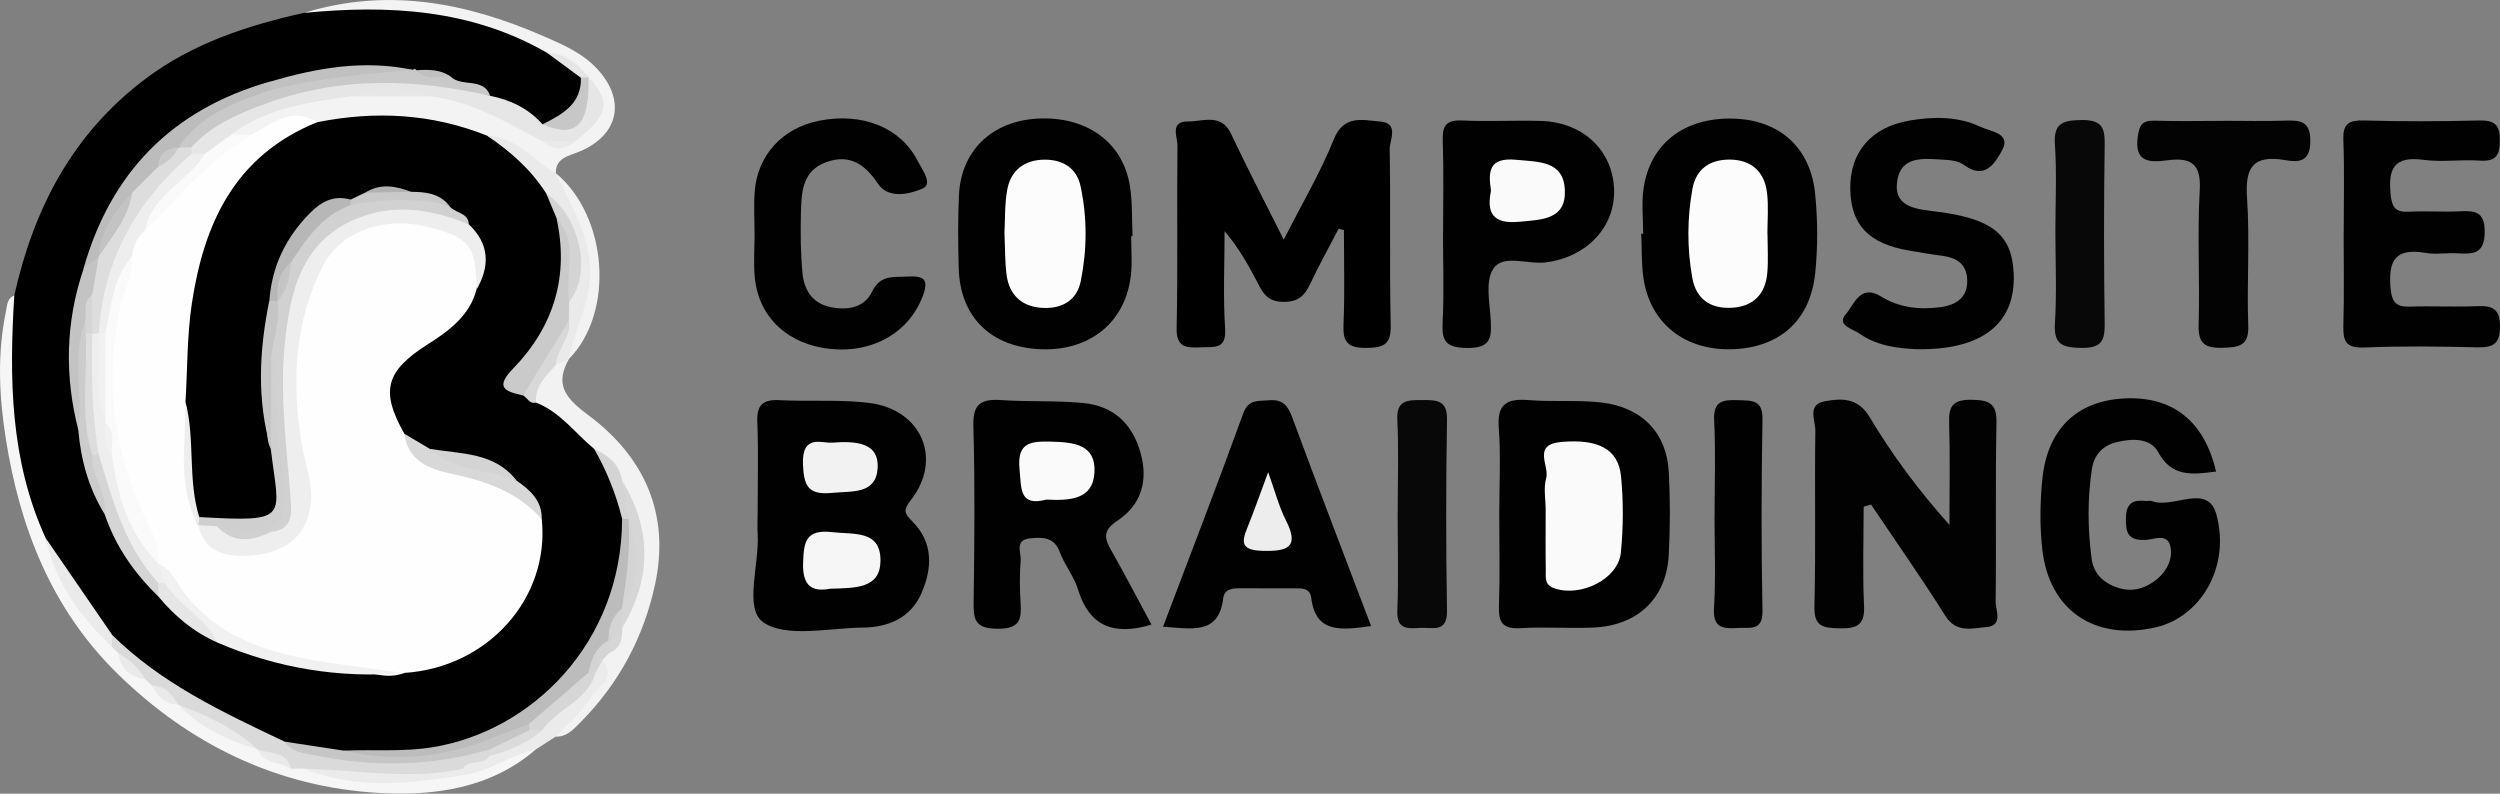<svg width="126" height="40" viewBox="0 0 126 40" fill="none" xmlns="http://www.w3.org/2000/svg">
<rect x="0" y="0" width="126" height="40" fill="#808080" stroke="none"/>
<g clip-path="url(#clip0_2926_38737)">
<path d="M0.721 14.884C1.696 10.544 3.626 6.754 7.346 3.962C9.713 2.185 12.458 1.286 15.323 0.646C19.587 -0.184 23.668 0.255 27.521 2.285C28.239 2.766 29.017 3.183 29.528 3.91C29.708 5.406 28.783 6.056 27.474 6.405C26.436 6.169 25.648 5.41 24.636 5.119C23.961 4.741 23.207 4.531 22.515 4.182C22.015 3.913 21.447 3.978 20.909 3.891C20.742 3.871 20.582 3.839 20.419 3.8C18.168 3.432 16.021 3.997 13.861 4.45C8.859 5.836 5.864 9.081 4.538 13.873C3.83 16.364 4.06 18.892 4.247 21.412C4.548 22.84 4.835 24.275 5.513 25.6C6.151 27.151 7.049 28.551 8.188 29.805C9.042 30.79 10.064 31.562 11.27 32.112C14.158 33.294 17.203 33.582 20.292 33.618C24.559 32.865 26.886 30.318 26.893 26.376C26.87 25.494 26.209 24.983 25.664 24.405C24.569 23.306 23.07 23.206 21.657 22.899C21.096 22.727 20.626 22.407 20.162 22.075C18.802 20.204 19.029 18.633 20.933 17.24C21.991 16.465 23.18 15.838 23.657 14.532C24.061 13.534 24.075 12.564 23.42 11.65C23.17 11.21 22.763 10.916 22.382 10.596C21.894 10.131 21.237 10.079 20.619 9.934C19.908 9.753 19.203 9.63 18.529 10.056C18.258 10.218 17.968 10.325 17.654 10.377C15.353 10.713 14.759 12.512 14.121 14.254C13.977 14.642 14.011 15.088 13.891 15.495C13.771 17.838 13.597 20.181 13.998 22.517C14.031 22.621 14.064 22.724 14.084 22.828C14.295 23.917 14.866 25.183 13.807 25.985C12.679 26.841 11.236 26.851 9.884 26.208C9.136 25.012 9.189 23.681 9.189 22.359C9.189 21.726 9.216 21.086 9.012 20.472C8.715 15.831 9.186 11.417 12.695 7.785C13.64 6.806 14.732 6.182 16.008 5.768C18.899 5.106 21.734 5.145 24.476 6.382C25.871 7.197 27.083 8.198 27.871 9.614C28.082 10.044 28.215 10.496 28.349 10.952C29.21 13.505 28.399 15.728 26.956 17.858C26.613 18.362 25.748 18.801 26.479 19.606C26.723 19.777 26.99 19.913 27.257 20.042C28.519 20.624 29.424 21.596 30.302 22.605C31.084 23.713 31.514 24.954 31.755 26.266C31.835 32.871 26.476 38.171 19.694 38.19C18.919 38.19 18.145 38.2 17.37 38.194C16.392 38.2 15.47 37.877 14.515 37.757C11.173 36.39 7.917 34.885 5.446 32.183C3.91 30.658 2.939 28.767 1.83 26.961C0.441 23.028 -0.19 19.024 0.721 14.884Z" fill="black"/>
<path d="M67.466 11.53C66.982 12.458 66.474 13.375 66.027 14.322C65.746 14.91 65.426 15.227 64.668 15.214C63.97 15.204 63.703 14.871 63.446 14.371C62.965 13.44 62.461 12.519 61.719 11.65C61.719 13.288 61.639 14.933 61.746 16.565C61.816 17.647 61.172 17.47 60.504 17.505C59.756 17.541 59.279 17.496 59.302 16.523C59.369 13.463 59.309 10.402 59.345 7.342C59.352 6.909 58.935 6.114 59.88 6.121C60.628 6.127 61.553 5.691 62.05 6.751C62.845 8.444 63.713 10.108 64.701 12.079C65.636 10.234 66.561 8.68 67.222 7.025C67.727 5.762 68.692 6.056 69.55 6.124C70.538 6.201 70.034 7.051 70.04 7.523C70.091 10.477 70.027 13.43 70.091 16.384C70.111 17.321 69.8 17.521 68.882 17.534C67.907 17.547 67.673 17.231 67.713 16.348C67.78 14.765 67.733 13.178 67.733 11.595C67.646 11.575 67.56 11.556 67.473 11.533L67.466 11.53Z" fill="black"/>
<path d="M93.928 25.542C93.928 27.2 93.871 28.861 93.948 30.519C93.992 31.465 93.638 31.689 92.719 31.669C91.875 31.65 91.421 31.579 91.447 30.564C91.521 27.61 91.451 24.657 91.494 21.703C91.501 21.196 91.063 20.388 91.968 20.223C92.813 20.071 93.634 20.029 94.229 21.021C95.354 22.902 96.663 24.679 98.252 26.453C98.252 24.728 98.289 23.005 98.236 21.283C98.209 20.462 98.446 20.142 99.347 20.149C100.226 20.158 100.643 20.304 100.623 21.293C100.56 24.298 100.62 27.306 100.58 30.315C100.573 30.761 100.984 31.533 100.105 31.605C99.401 31.663 98.6 31.921 98.045 31.039C96.85 29.136 95.554 27.294 94.299 25.429L93.921 25.539L93.928 25.542Z" fill="#020202"/>
<path d="M38.186 25.775C38.186 24.269 38.229 22.763 38.169 21.26C38.136 20.404 38.446 20.123 39.314 20.168C40.81 20.249 42.326 20.123 43.805 20.307C46.45 20.637 47.522 23.135 45.912 25.196C45.492 25.736 45.589 25.881 45.996 26.295C47.048 27.358 46.987 28.644 46.443 29.895C45.912 31.116 44.804 31.617 43.495 31.63C41.779 31.646 39.638 32.16 38.476 31.369C37.481 30.69 38.279 28.451 38.186 26.906C38.162 26.531 38.186 26.153 38.186 25.778V25.775Z" fill="#010101"/>
<path d="M58.04 31.478C56.113 32.06 54.894 31.553 54.33 29.704C54.13 29.048 53.652 28.473 53.412 27.82C53.135 27.074 52.57 27.071 51.943 27.129C51.108 27.206 51.475 27.843 51.442 28.247C51.385 28.938 51.392 29.643 51.435 30.338C51.485 31.168 51.458 31.701 50.266 31.689C49.108 31.679 49.061 31.194 49.071 30.334C49.111 27.384 49.144 24.434 49.058 21.486C49.024 20.378 49.415 20.09 50.467 20.165C51.846 20.259 53.238 20.178 54.611 20.314C56.15 20.465 57.085 21.386 57.485 22.828C57.876 24.22 57.526 25.445 56.32 26.24C55.515 26.77 55.692 27.184 56.043 27.801C56.724 29.009 57.365 30.241 58.033 31.478H58.04Z" fill="#010101"/>
<path d="M75.563 25.891C75.563 24.443 75.647 22.992 75.537 21.554C75.45 20.372 75.927 20.074 77.049 20.165C78.261 20.265 79.493 20.149 80.695 20.284C82.752 20.517 84.004 21.816 84.108 23.794C84.181 25.183 84.178 26.583 84.105 27.969C83.988 30.157 82.539 31.537 80.291 31.63C79.076 31.682 77.851 31.585 76.635 31.659C75.717 31.714 75.52 31.352 75.547 30.551C75.6 29 75.563 27.445 75.563 25.891Z" fill="#010101"/>
<path d="M111.692 23.765C110.46 23.93 109.445 24.039 108.774 22.789C108.38 22.062 107.448 22.094 106.663 22.288C105.949 22.462 105.531 22.957 105.428 23.655C105.207 25.151 105.218 26.647 105.415 28.15C105.521 28.951 106.049 29.401 106.764 29.63C107.505 29.869 108.203 29.63 108.767 29.142C109.244 28.728 109.512 28.134 109.388 27.546C109.238 26.848 108.55 27.193 108.136 27.213C107.274 27.248 107.137 26.87 107.144 26.153C107.148 25.442 107.415 25.167 108.126 25.248C108.236 25.261 108.363 25.216 108.456 25.255C109.525 25.671 111.275 24.304 111.712 25.949C112.42 28.619 110.884 31.107 108.65 31.617C105.551 32.325 103.268 30.738 102.93 27.678C102.8 26.499 102.817 25.326 102.934 24.146C103.181 21.671 104.627 20.226 107.011 20.084C109.468 19.939 111.091 21.192 111.692 23.771V23.765Z" fill="#010101"/>
<path d="M82.816 11.779C82.816 11.029 82.729 10.267 82.832 9.53C83.146 7.242 84.889 5.907 87.37 5.978C89.724 6.046 91.257 7.471 91.484 9.775C91.614 11.113 91.624 12.448 91.484 13.786C91.237 16.106 89.751 17.499 87.367 17.599C84.956 17.702 83.17 16.319 82.832 14.028C82.722 13.288 82.752 12.529 82.719 11.779H82.819H82.816Z" fill="#010101"/>
<path d="M57.011 11.905C57.011 12.548 57.068 13.198 57.001 13.834C56.748 16.219 54.961 17.689 52.483 17.602C49.959 17.515 48.386 15.99 48.32 13.518C48.286 12.286 48.273 11.049 48.333 9.817C48.44 7.607 49.976 6.127 52.23 5.982C54.701 5.823 56.571 7.122 56.941 9.336C57.081 10.176 57.041 11.045 57.081 11.902H57.011V11.905Z" fill="#010101"/>
<path d="M118.123 11.73C118.123 10.176 118.163 8.619 118.106 7.064C118.076 6.292 118.32 6.049 119.125 6.072C121.065 6.127 123.008 6.121 124.948 6.072C125.753 6.053 125.997 6.311 125.993 7.08C125.99 7.827 125.8 8.15 124.972 8.095C124.033 8.03 123.072 8.182 122.147 8.056C120.661 7.856 120.367 8.492 120.484 9.756C120.547 10.441 120.708 10.713 121.439 10.671C122.267 10.622 123.105 10.693 123.933 10.651C124.738 10.609 125.239 10.651 125.229 11.698C125.219 12.745 124.718 12.823 123.9 12.768C123.349 12.732 122.774 12.839 122.24 12.745C120.641 12.464 120.37 13.233 120.487 14.545C120.551 15.246 120.771 15.479 121.479 15.453C122.587 15.415 123.699 15.479 124.805 15.431C125.606 15.395 126.003 15.544 126 16.462C126 17.363 125.629 17.525 124.815 17.505C122.931 17.46 121.041 17.434 119.158 17.515C118.193 17.557 118.086 17.15 118.106 16.39C118.15 14.836 118.12 13.278 118.12 11.724L118.123 11.73Z" fill="#010101"/>
<path d="M69.106 31.553C67.61 31.756 66.307 31.944 66.087 30.134C66.023 29.604 65.579 29.656 65.195 29.653C64.304 29.649 63.416 29.653 62.524 29.649C62.117 29.649 61.709 29.666 61.649 30.163C61.419 32.012 60.06 31.682 58.617 31.588C59.993 27.95 61.365 24.408 62.658 20.837C62.925 20.1 63.426 20.223 63.96 20.174C64.644 20.113 64.908 20.443 65.129 21.037C66.411 24.515 67.746 27.975 69.102 31.549L69.106 31.553Z" fill="#010101"/>
<path d="M96.653 17.602C95.761 17.563 94.643 17.47 93.708 16.807C93.384 16.578 92.539 16.394 93.03 15.835C93.431 15.376 93.745 14.293 94.793 14.936C95.745 15.521 96.773 15.624 97.835 15.476C98.616 15.366 99.184 14.975 99.147 14.093C99.114 13.294 98.606 12.981 97.855 12.887C97.304 12.819 96.76 12.719 96.212 12.626C94.195 12.286 93.287 11.343 93.254 9.552C93.217 7.681 94.296 6.408 96.242 6.075C97.461 5.868 98.7 5.859 99.828 6.398C100.319 6.631 101.384 6.712 100.904 7.578C100.593 8.137 100.065 9.129 98.977 8.308C98.736 8.127 98.356 8.069 98.035 8.053C97.043 8.005 95.821 7.794 95.621 9.113C95.414 10.467 96.599 10.538 97.618 10.667C100.419 11.023 101.404 11.827 101.491 13.789C101.598 16.274 99.942 17.644 96.656 17.599L96.653 17.602Z" fill="#010101"/>
<path d="M72.732 11.747C72.732 10.192 72.769 8.635 72.715 7.084C72.692 6.344 72.875 6.033 73.713 6.072C75.039 6.137 76.375 6.053 77.704 6.098C79.801 6.172 81.283 7.597 81.35 9.54C81.417 11.436 79.974 12.959 77.917 13.223C77.009 13.34 75.764 12.797 75.269 13.534C74.835 14.18 75.093 15.295 75.136 16.2C75.179 17.062 75.103 17.547 73.944 17.538C72.849 17.528 72.662 17.176 72.708 16.245C72.785 14.749 72.728 13.243 72.728 11.743L72.732 11.747Z" fill="#010101"/>
<path d="M38.029 11.76C38.029 11.062 37.985 10.364 38.035 9.669C38.172 7.824 39.431 6.453 41.278 6.085C43.445 5.655 45.378 6.411 46.246 8.101C46.47 8.538 47.034 9.271 46.503 9.501C45.852 9.785 44.77 10.047 44.246 9.255C43.575 8.25 42.794 7.752 41.632 8.176C40.423 8.615 40.389 9.724 40.366 10.748C40.343 11.766 40.349 12.79 40.449 13.802C40.53 14.581 40.917 15.262 41.795 15.463C42.67 15.66 43.555 15.534 43.956 14.694C44.366 13.834 45.041 13.98 45.748 13.938C46.597 13.889 46.82 14.106 46.503 14.936C45.819 16.733 44.036 17.799 41.882 17.589C39.738 17.379 38.249 16.019 38.045 14.015C37.968 13.272 38.032 12.516 38.032 11.763C38.032 11.763 38.029 11.763 38.025 11.763L38.029 11.76Z" fill="#010101"/>
<path d="M112.11 6.088C113.108 6.088 114.11 6.114 115.108 6.082C115.899 6.056 116.457 6.062 116.44 7.138C116.427 8.147 115.879 8.195 115.188 8.072C113.532 7.785 113.148 8.46 113.251 9.973C113.398 12.112 113.235 14.267 113.312 16.413C113.348 17.428 112.867 17.502 112.026 17.528C111.084 17.557 110.784 17.282 110.811 16.355C110.877 14.102 110.737 11.84 110.867 9.594C110.944 8.263 110.447 7.914 109.211 8.082C108.316 8.202 107.568 8.166 107.742 6.899C107.825 6.292 107.962 6.062 108.61 6.082C109.776 6.121 110.941 6.091 112.106 6.091L112.11 6.088Z" fill="#030303"/>
<path d="M70.445 25.81C70.445 24.256 70.498 22.698 70.425 21.147C70.378 20.158 70.949 20.162 71.67 20.162C72.395 20.162 72.946 20.152 72.929 21.141C72.875 24.356 72.875 27.575 72.929 30.793C72.946 31.905 72.204 31.614 71.593 31.646C70.969 31.679 70.388 31.747 70.425 30.8C70.491 29.139 70.441 27.474 70.441 25.814L70.445 25.81Z" fill="#080808"/>
<path d="M103.592 11.63C103.592 10.179 103.665 8.725 103.568 7.281C103.495 6.214 103.952 6.062 104.914 6.049C105.926 6.037 106.089 6.428 106.076 7.277C106.032 10.286 106.032 13.295 106.076 16.303C106.089 17.156 105.926 17.547 104.914 17.534C103.952 17.521 103.501 17.369 103.568 16.303C103.665 14.752 103.592 13.188 103.592 11.63Z" fill="#080808"/>
<path d="M86.415 25.994C86.415 24.388 86.475 22.782 86.392 21.18C86.345 20.233 86.799 20.139 87.577 20.168C88.282 20.194 88.846 20.126 88.829 21.131C88.773 24.34 88.763 27.552 88.829 30.761C88.853 31.853 88.178 31.605 87.547 31.65C86.776 31.705 86.328 31.598 86.385 30.648C86.479 29.1 86.412 27.546 86.412 25.994H86.415Z" fill="#010101"/>
<path d="M24.549 6.838C21.774 5.726 18.916 5.574 15.994 6.159C14.685 5.914 13.72 6.861 12.548 7.093C12.178 7.119 11.834 7.067 11.583 6.767C11.573 6.085 12.094 5.865 12.625 5.681C14.294 5.099 15.961 4.492 17.767 4.418C18.973 4.418 20.175 4.408 21.377 4.421C23.55 4.65 25.47 5.49 27.227 6.715C27.741 7.003 28.259 7.177 28.799 6.76C29.794 6.153 30.222 5.358 29.704 4.246C29.644 4.12 29.577 3.994 29.501 3.875C28.89 3.413 28.282 2.937 27.551 2.65C23.741 0.462 19.59 0.236 15.326 0.65C19.497 -0.637 23.464 0.12 27.324 1.794C28.325 2.227 29.34 2.65 30.112 3.487C31.544 5.044 31.204 6.793 29.22 7.633C28.659 7.869 28.011 7.943 28.011 8.728C27.938 8.754 27.868 8.78 27.794 8.806C26.576 8.363 25.861 7.142 24.549 6.841V6.838Z" fill="#F3F3F3"/>
<path d="M0.721 14.884C0.461 19.063 0.507 23.202 2.307 27.132C3.102 29.077 4.217 30.826 5.7 32.351C5.87 32.493 6.017 32.655 6.154 32.826C6.441 33.307 6.812 33.718 7.319 33.993C7.496 34.106 7.653 34.245 7.81 34.387C8.164 34.716 8.531 35.033 8.972 35.259C9.099 35.327 9.219 35.408 9.339 35.489C10.405 36.284 11.593 36.872 12.802 37.424C12.935 37.489 13.062 37.563 13.186 37.641C13.727 38.038 14.358 38.229 15.006 38.378C15.246 38.426 15.483 38.484 15.714 38.562C18.158 39.111 20.609 39.124 23.066 38.665C23.921 38.536 24.719 38.239 25.5 37.887C25.975 37.676 26.465 37.376 27.003 37.77C24.739 39.738 21.898 40.123 19.103 39.964C13.941 39.674 9.516 37.483 5.917 33.95C2.588 30.687 0.985 26.563 0.284 22.058C-0.05 19.919 -0.14 17.816 0.3 15.689C0.367 15.369 0.354 15.043 0.721 14.888V14.884Z" fill="#F6F6F6"/>
<path d="M29.951 22.631C28.986 21.835 28.248 20.772 27.016 20.291C26.392 19.321 27.18 18.811 27.734 18.223C27.948 18.084 28.185 18.003 28.445 17.997C28.522 18.026 28.602 18.058 28.679 18.087C27.958 19.357 28.462 20.039 29.624 20.902C32.486 23.025 33.778 25.907 33.017 29.446C32.446 32.105 31.2 34.445 29.247 36.413C28.903 36.759 28.576 37.14 28.011 37.127C27.804 36.339 28.522 36.038 28.906 35.573C29.477 34.875 30.222 34.28 30.182 33.269C30.209 33.039 30.315 32.852 30.466 32.681C30.87 32.322 31.03 31.834 31.207 31.356C32.219 29.068 32.222 26.78 31.24 24.489C30.977 23.762 30.536 23.154 29.951 22.634V22.631Z" fill="#F2F2F2"/>
<path d="M30.379 33.246C31.13 34.203 30.065 34.661 29.708 35.243C29.277 35.948 28.586 36.507 28.005 37.127C27.671 37.344 27.337 37.557 27.003 37.773C25.718 38.042 24.662 38.914 23.33 39.063C23.216 38.947 23.17 38.804 23.18 38.646C23.42 38.038 24.061 38.084 24.535 37.854C25.41 37.479 26.325 37.179 27.026 36.507C27.855 35.557 29.15 35.033 29.658 33.792C29.831 33.534 30.028 33.298 30.372 33.249L30.379 33.246Z" fill="#EBEBEB"/>
<path d="M28.012 8.725C30.639 10.903 30.983 15.744 28.679 18.087L28.676 18.084C28.248 17.573 28.506 17.037 28.693 16.558C29.567 14.309 29.447 12.157 28.215 10.053C27.988 9.669 27.591 9.239 28.008 8.728H28.012V8.725Z" fill="#F2F2F2"/>
<path d="M12.655 6.789C13.704 6.256 14.675 5.339 15.994 6.156C11.804 7.849 10.274 11.301 9.67 15.292C9.423 16.927 9.45 18.601 9.349 20.259C9.683 22.214 9.176 24.237 9.87 26.159C9.997 26.285 10.131 26.408 10.274 26.521C11.566 27.691 12.692 27.888 14.007 27.177C14.996 26.644 15.46 25.335 15.049 23.729C14.255 20.637 14.331 17.586 15.286 14.548C16.168 11.74 18.669 10.351 21.617 11.026C23.838 11.537 24.345 12.29 24.021 14.578C23.674 15.919 22.622 16.678 21.52 17.379C19.43 18.711 19.166 19.729 20.382 21.861C21.09 23.009 22.275 23.448 23.517 23.665C25.197 23.955 26.439 24.763 27.304 26.156C27.721 30.144 24.592 33.647 20.375 33.915C19.37 34.319 18.428 33.75 17.453 33.686C13.363 33.421 9.747 32.202 7.713 28.354C6.922 26.137 5.86 24.03 5.473 21.648C5.045 19.024 5.282 16.533 6.047 14.035C6.144 13.721 6.167 13.404 6.207 13.085C6.281 12.477 6.498 11.931 6.942 11.482C7.717 10.939 8.177 10.124 8.818 9.465C9.92 8.331 11.059 7.258 12.652 6.786L12.655 6.789Z" fill="#FEFEFE"/>
<path d="M24.025 14.581C23.978 12.374 23.661 11.966 21.574 11.436C19.393 10.884 17.176 11.637 16.271 13.408C14.829 16.238 14.705 19.27 15.196 22.33C15.363 23.38 15.807 24.395 15.65 25.487C15.413 27.145 14.221 27.875 12.678 27.998C11.517 28.092 10.311 27.914 9.994 26.466C10.291 26.247 10.625 26.324 10.952 26.356C11.887 26.725 12.822 26.903 13.75 26.34C14.772 25.39 14.281 24.256 14.141 23.186C13.747 20.242 13.657 17.34 14.492 14.422C15.68 10.267 20.776 8.948 23.634 11.31C24.669 12.296 24.699 13.398 24.028 14.578L24.025 14.581Z" fill="#EEEEEE"/>
<path d="M29.661 3.9C30.81 5.132 30.673 5.804 29.006 7.113C28.452 7.355 27.895 7.355 27.337 7.113C25.524 6.179 23.774 5.09 21.664 4.851C20.328 4.579 18.996 4.579 17.66 4.851C15.543 5.167 13.413 5.445 11.65 6.786C11.446 7.507 10.782 7.691 10.184 7.953C9.904 7.963 9.667 7.895 9.51 7.646C9.456 7.471 9.46 7.297 9.513 7.122C11.039 5.29 13.243 4.663 15.45 4.178C18.575 3.493 21.701 3.526 24.702 4.828C25.741 5.035 26.639 5.474 27.34 6.26C29.224 6.486 29.324 5.083 29.654 3.894L29.661 3.9Z" fill="#E6E6E6"/>
<path d="M24.672 38.1C24.378 38.614 23.627 38.226 23.333 38.74C20.666 39.619 17.994 39.212 15.323 38.74C15.103 38.74 14.882 38.74 14.662 38.736C14.308 38.087 13.44 38.265 12.989 37.77C11.67 36.991 10.264 36.355 8.982 35.511C8.521 35.211 8.121 34.83 7.646 34.548C7.533 34.442 7.423 34.332 7.309 34.225C6.772 33.883 6.327 33.456 5.977 32.933L5.643 32.606C5.456 32.399 5.433 32.193 5.636 31.983C8.104 34.438 11.229 35.899 14.345 37.379C17.099 38.391 19.921 38.252 22.762 37.832C23.35 37.744 23.914 37.408 24.542 37.638C24.736 37.751 24.779 37.903 24.672 38.097V38.1Z" fill="#DADADA"/>
<path d="M23.631 11.314C21.848 10.564 19.971 10.254 18.148 10.948C15.163 12.086 14.608 14.742 14.348 17.408C14.094 20.029 14.462 22.647 14.659 25.264C14.712 25.985 14.682 26.712 13.657 26.806C13.553 26.641 13.55 26.473 13.643 26.302C14.512 25.432 14.211 24.392 13.981 23.435C13.764 22.537 13.637 21.648 13.657 20.734C13.623 19.89 13.734 19.04 13.573 18.2C13.376 17.311 13.75 16.452 13.7 15.57C13.747 15.421 13.804 15.272 13.867 15.13C14.034 14.451 14.204 13.776 14.425 13.11C15.233 11.747 15.981 10.318 17.898 10.183C19.504 9.42 21.066 9.753 22.622 10.344C22.869 10.755 23.621 10.677 23.627 11.317L23.631 11.314Z" fill="#D1D1D1"/>
<path d="M17.333 37.832C18.822 37.767 20.315 37.903 21.804 37.66C26.799 36.849 31.34 32.406 31.354 26.153C31.434 26.12 31.514 26.091 31.591 26.059C31.751 26.137 31.861 26.253 31.928 26.411C32.055 27.698 32.122 28.98 31.674 30.231C31.658 30.383 31.621 30.532 31.574 30.677C31.351 31.136 31.043 31.562 30.96 32.083C30.913 32.222 30.843 32.348 30.753 32.464C30.148 32.842 29.995 33.511 29.654 34.06C28.753 35.185 27.681 36.129 26.445 36.904C23.667 38.19 20.719 38.407 17.707 38.239C17.453 38.226 17.316 38.09 17.326 37.835L17.333 37.832Z" fill="#BCBCBC"/>
<path d="M24.709 4.834C20.959 3.968 17.226 3.846 13.55 5.167C12.114 5.684 10.692 6.263 9.647 7.429C9.406 7.633 9.186 7.581 8.979 7.381C8.939 6.376 9.81 6.108 10.468 5.691C11.52 5.022 12.652 4.508 13.897 4.256C16.168 3.739 18.445 3.264 20.802 3.519L20.906 3.467L20.996 3.539C21.504 3.972 22.192 3.516 22.719 3.865C23.27 4.405 24.375 3.881 24.709 4.834Z" fill="#C9C9C9"/>
<path d="M13.657 4.531C11.867 5.151 10.084 5.778 8.985 7.436C8.955 7.497 8.922 7.555 8.892 7.617C8.615 7.914 8.341 8.215 8.124 8.564C7.743 9.064 7.399 9.598 6.899 10.005C6.111 10.771 5.643 11.711 5.296 12.723C5.246 12.861 5.179 12.994 5.105 13.12C4.872 13.388 4.715 13.818 4.207 13.543C5.57 8.741 8.628 5.523 13.62 4.107C13.767 4.237 13.78 4.379 13.653 4.527L13.657 4.531Z" fill="#BCBCBC"/>
<path d="M28.005 8.728C28.866 10.483 29.915 12.151 29.711 14.258C29.581 15.615 28.9 16.781 28.673 18.084C28.449 18.19 28.229 18.3 28.005 18.407C27.451 17.576 28.382 16.895 28.242 16.106C28.262 15.783 28.335 15.469 28.442 15.162C29.331 13.172 28.689 11.424 27.534 9.756C26.773 8.56 25.731 7.633 24.552 6.841C26.035 6.906 26.88 8.063 28.008 8.735L28.005 8.728Z" fill="#EAEAEA"/>
<path d="M28.686 15.195C28.686 15.515 28.679 15.831 28.676 16.151C28.041 17.489 27.501 18.885 26.355 19.929C25.45 19.725 24.926 19.541 25.868 18.568C27.931 16.439 28.689 13.883 28.045 10.987C29.401 12.225 29.063 13.705 28.683 15.191L28.686 15.195Z" fill="#CACACA"/>
<path d="M7.984 28.412C8.655 28.683 8.879 29.358 9.259 29.853C11.353 32.571 14.458 33.127 17.594 33.54C18.518 33.663 19.447 33.815 20.378 33.922C17.099 34.199 13.957 33.676 10.952 32.383C10.044 31.42 8.819 30.771 8.077 29.643C7.894 29.313 7.723 28.98 7.84 28.589C7.887 28.531 7.934 28.473 7.984 28.415V28.412Z" fill="#F1F1F1"/>
<path d="M17.333 37.832C19.974 38.471 22.522 38.126 25.003 37.127C25.557 36.904 26.115 36.694 26.669 36.478C26.746 36.562 26.779 36.652 26.766 36.746C26.756 36.843 26.739 36.891 26.719 36.891C26.085 37.292 25.507 37.812 24.669 37.773C21.784 38.614 18.863 38.685 15.927 38.077C15.363 37.961 14.719 37.935 14.345 37.379C15.34 37.531 16.335 37.68 17.33 37.832H17.333Z" fill="#C6C6C6"/>
<path d="M27.307 26.159C26.102 24.818 24.515 24.246 22.766 23.881C21.667 23.652 20.542 23.235 20.385 21.865C20.812 22.12 21.243 22.372 21.671 22.627C23.076 23.283 24.729 23.303 26.031 24.22C26.729 24.699 27.324 25.242 27.304 26.163L27.307 26.159Z" fill="#D8D8D8"/>
<path d="M13.987 20.669C13.777 22.075 14.348 23.419 14.325 24.812C14.315 25.448 14.441 26.134 13.657 26.479C12.762 27.407 11.844 26.903 10.925 26.521C10.615 26.505 10.304 26.486 9.991 26.47V26.473C9.827 26.314 9.844 26.179 10.041 26.059C14.682 26.327 14.064 26.124 13.647 22.618C13.343 22.02 13.53 21.39 13.523 20.769C13.64 20.588 13.794 20.553 13.981 20.666L13.987 20.669Z" fill="#CFCFCF"/>
<path d="M4.21 13.543C4.468 13.337 4.721 13.127 4.978 12.92C5.559 13.582 5.065 14.232 4.955 14.888C4.748 15.385 4.728 15.922 4.574 16.432C4.324 17.589 4.504 18.759 4.441 19.922C4.407 20.546 4.538 21.215 3.953 21.697C3.249 18.956 3.299 16.235 4.214 13.543H4.21Z" fill="#C3C3C3"/>
<path d="M17.664 10.341C16.208 10.868 15.433 12.057 14.652 13.24C14.268 13.834 14.245 14.542 13.987 15.175C13.844 15.282 13.707 15.275 13.577 15.149C13.7 13.437 14.395 11.976 15.623 10.738C16.198 10.16 16.822 9.821 17.67 10.06C17.777 10.124 17.811 10.186 17.774 10.247C17.737 10.309 17.704 10.338 17.667 10.338L17.664 10.341Z" fill="#B7B7B7"/>
<path d="M7.974 30.053C6.752 28.874 5.817 27.517 5.276 25.92C5.085 24.941 4.424 24.078 4.508 23.034C4.608 22.879 4.751 22.815 4.938 22.837C5.516 23.164 5.65 23.755 5.82 24.301C6.371 26.082 7.259 27.717 8.084 29.381C8.157 29.62 8.197 29.856 7.974 30.05V30.053Z" fill="#D5D5D5"/>
<path d="M4.648 22.924C4.578 23.978 5.436 24.847 5.276 25.92C4.474 24.618 4.077 23.196 3.95 21.697C4.194 19.855 3.576 17.958 4.307 16.145C4.561 16.342 4.668 16.613 4.721 16.911C4.711 18.914 4.975 20.924 4.648 22.924Z" fill="#CCCCCC"/>
<path d="M13.657 4.531C13.647 4.392 13.634 4.249 13.623 4.111C15.974 3.422 18.345 2.999 20.802 3.522C18.402 3.729 16.001 3.942 13.66 4.531H13.657Z" fill="#C0C0C0"/>
<path d="M5.64 31.986C5.64 32.193 5.643 32.403 5.646 32.609C4.023 31.075 2.778 29.326 2.311 27.132C3.422 28.748 4.531 30.367 5.643 31.983L5.64 31.986Z" fill="#EAEAEA"/>
<path d="M13.573 15.153C13.71 15.159 13.847 15.169 13.984 15.175C14.161 16.174 13.733 17.114 13.66 18.087C13.921 18.947 13.917 19.806 13.66 20.669C13.66 21.319 13.653 21.971 13.65 22.621C12.932 20.139 13.066 17.647 13.573 15.153Z" fill="#C5C5C5"/>
<path d="M28.686 15.195C28.466 13.795 29.19 12.261 28.048 10.991C27.875 10.577 27.704 10.166 27.531 9.753C29.25 10.942 29.855 13.789 28.686 15.195Z" fill="#D4D4D4"/>
<path d="M29.661 3.9C29.711 6.318 29.05 6.993 27.347 6.266C28.349 5.759 29.32 5.229 29.277 3.917C29.397 3.745 29.527 3.739 29.668 3.897H29.664L29.661 3.9Z" fill="#C7C7C7"/>
<path d="M26.032 24.217C24.599 23.636 22.876 23.787 21.671 22.624C23.23 22.886 24.93 22.786 26.032 24.217Z" fill="#D4D4D4"/>
<path d="M7.974 30.053C7.974 29.83 7.977 29.607 7.98 29.384C8.091 29.249 8.204 29.255 8.318 29.384C8.995 30.548 10.391 31.123 10.952 32.383C9.753 31.853 8.792 31.042 7.974 30.056V30.053Z" fill="#E6E6E6"/>
<path d="M10.044 26.062C10.027 26.201 10.011 26.337 9.994 26.476C8.902 24.489 9.369 22.353 9.353 20.262C9.844 22.168 9.453 24.172 10.044 26.066V26.062Z" fill="#EEEEEE"/>
<path d="M26.359 19.929C27.133 18.669 27.905 17.408 28.679 16.151C28.813 17.004 28.055 17.605 28.005 18.407C27.514 18.956 26.943 19.467 27.016 20.291C26.676 20.375 26.582 20.042 26.359 19.929Z" fill="#D8D8D8"/>
<path d="M17.664 10.341C17.664 10.247 17.664 10.153 17.667 10.06C17.914 9.943 18.161 9.824 18.408 9.708C19.173 9.413 19.948 9.488 20.722 9.669C21.44 9.669 22.131 9.746 22.626 10.341C20.973 9.979 19.317 10.014 17.664 10.341Z" fill="#C9C9C9"/>
<path d="M31.678 26.159C31.571 26.159 31.464 26.156 31.357 26.153C31.053 24.918 30.586 23.742 29.951 22.631C30.673 22.947 31.227 23.403 31.351 24.214C31.514 24.854 32.135 25.419 31.678 26.159Z" fill="#D4D4D4"/>
<path d="M29.668 3.9C29.538 3.907 29.407 3.913 29.277 3.92C28.703 3.497 28.125 3.07 27.551 2.647C28.489 2.698 29.143 3.196 29.668 3.904V3.9Z" fill="#E6E6E6"/>
<path d="M20.722 9.669C19.951 9.682 19.18 9.695 18.408 9.708C19.169 9.229 19.944 9.368 20.722 9.669Z" fill="#B2B2B2"/>
<path d="M22.719 3.865C22.131 3.829 21.48 4.101 20.996 3.539C21.601 3.503 22.198 3.49 22.719 3.865Z" fill="#C0C0C0"/>
<path d="M41.839 29.672C41.027 29.824 40.436 29.633 40.476 28.379C40.51 27.306 40.6 26.663 41.965 26.822C43.054 26.948 44.386 26.709 44.376 28.26C44.366 29.666 43.127 29.633 41.839 29.672Z" fill="#F6F6F6"/>
<path d="M41.912 22.311C43.268 22.204 44.306 22.359 44.233 23.59C44.153 24.928 42.937 24.741 41.935 24.841C40.71 24.964 40.51 24.466 40.469 23.387C40.413 21.849 41.465 22.359 41.915 22.307L41.912 22.311Z" fill="#F2F2F2"/>
<path d="M52.737 25.18C51.372 25.536 51.482 24.647 51.385 23.658C51.251 22.298 51.926 22.23 53.008 22.259C54.17 22.288 55.232 22.427 55.161 23.803C55.091 25.177 53.943 25.238 52.734 25.18H52.737Z" fill="#FAFAFA"/>
<path d="M77.901 25.7C77.901 25.164 77.787 24.602 77.927 24.104C78.108 23.477 77.189 22.398 78.709 22.272C80.542 22.12 81.564 22.617 81.701 24.014C81.824 25.284 81.817 26.583 81.691 27.856C81.557 29.184 79.684 30.105 78.352 29.656C77.827 29.478 77.911 29.103 77.907 28.754C77.891 27.739 77.901 26.722 77.901 25.707V25.7Z" fill="#FAFAFA"/>
<path d="M89.083 11.811C89.083 12.454 89.127 13.104 89.073 13.744C88.987 14.784 88.409 15.444 87.293 15.511C86.192 15.576 85.477 15.059 85.29 13.996C85.026 12.506 85.03 11.003 85.3 9.514C85.48 8.515 86.182 8.037 87.183 8.043C88.295 8.05 88.936 8.68 89.06 9.72C89.14 10.409 89.077 11.113 89.077 11.811H89.087H89.083Z" fill="#FCFCFC"/>
<path d="M50.624 11.714C50.664 11.045 50.63 10.283 50.767 9.552C50.944 8.599 51.612 8.056 52.637 8.047C53.579 8.037 54.267 8.483 54.46 9.384C54.801 10.971 54.791 12.584 54.47 14.17C54.27 15.159 53.502 15.582 52.497 15.515C51.475 15.444 50.874 14.849 50.737 13.889C50.641 13.201 50.66 12.496 50.624 11.718V11.714Z" fill="#FCFCFC"/>
<path d="M63.913 23.791C64.284 24.825 64.468 25.555 64.805 26.214C65.483 27.546 64.958 27.804 63.626 27.762C62.598 27.73 62.544 27.381 62.858 26.615C63.199 25.778 63.496 24.925 63.917 23.791H63.913Z" fill="#EDEDED"/>
<path d="M75.146 9.607C74.999 8.648 75.036 7.921 76.412 8.053C77.553 8.163 78.796 8.098 78.869 9.562C78.942 11.065 77.73 11.071 76.562 11.178C75.189 11.304 74.929 10.687 75.146 9.607Z" fill="#FAFAFA"/>
<path d="M10.318 7.756C10.762 7.433 11.209 7.109 11.653 6.789C11.987 6.789 12.321 6.789 12.655 6.789C10.558 8.079 8.989 9.911 7.312 11.63C6.772 10.448 7.82 9.931 8.404 9.236C8.929 8.615 9.576 8.127 10.318 7.759V7.756Z" fill="#FAFAFA"/>
<path d="M17.664 4.854C18.999 4.343 20.332 4.34 21.667 4.854C20.332 4.854 18.999 4.854 17.664 4.854Z" fill="#E7E7E7"/>
<path d="M27.34 7.113C27.898 7.113 28.452 7.113 29.01 7.113C28.456 7.594 27.898 7.591 27.34 7.113Z" fill="#EAEAEA"/>
<path d="M15.326 38.743C17.998 38.798 20.666 39.331 23.337 38.743C23.337 38.85 23.337 38.959 23.337 39.066C20.642 39.499 17.954 39.813 15.326 38.746V38.743Z" fill="#EBEBEB"/>
<path d="M8.985 35.515C10.444 36.064 11.84 36.714 12.992 37.773C11.476 37.321 10.077 36.672 8.985 35.515Z" fill="#EAEAEA"/>
<path d="M5.977 32.936C6.551 33.24 6.999 33.669 7.309 34.228C6.521 34.128 6.077 33.699 5.977 32.936Z" fill="#EAEAEA"/>
<path d="M12.989 37.773C13.607 37.996 14.455 37.851 14.662 38.74C14.128 38.381 13.283 38.52 12.989 37.773Z" fill="#EAEAEA"/>
<path d="M7.646 34.552C8.324 34.571 8.688 34.998 8.982 35.515C8.308 35.492 7.944 35.066 7.646 34.552Z" fill="#EAEAEA"/>
<path d="M31.678 26.159C31.568 25.51 31.457 24.863 31.351 24.214C32.856 26.689 32.846 29.168 31.354 31.646C31.304 31.595 31.25 31.543 31.2 31.491C31.164 31.204 31.143 30.919 31.347 30.671C31.928 29.2 32.048 27.694 31.681 26.156V26.159H31.678Z" fill="#D6D6D6"/>
<path d="M29.668 33.896C29.798 33.236 30.015 32.629 30.676 32.28C30.893 32.496 30.863 32.713 30.683 32.933C30.583 33.039 30.483 33.143 30.382 33.246C30.259 33.463 30.135 33.682 30.015 33.899C29.898 34.028 29.785 34.031 29.671 33.896H29.668Z" fill="#D4D4D4"/>
<path d="M30.68 32.933C30.68 32.716 30.676 32.5 30.673 32.28V32.283C30.98 32.151 30.696 31.443 31.344 31.637L31.354 31.643C31.377 32.193 31.284 32.687 30.68 32.929V32.933Z" fill="#D6D6D6"/>
<path d="M29.668 33.896C29.781 33.896 29.898 33.896 30.012 33.899C29.651 35.321 28.068 35.696 27.337 36.801C27.117 36.982 26.893 36.988 26.673 36.801C26.673 36.694 26.673 36.584 26.673 36.478C27.671 35.615 28.669 34.755 29.668 33.892V33.896Z" fill="#D6D6D6"/>
<path d="M26.672 36.804C26.893 36.804 27.117 36.804 27.337 36.804C26.562 37.457 25.654 37.851 24.672 38.1C24.672 37.993 24.672 37.883 24.672 37.777C25.34 37.454 26.008 37.13 26.672 36.804Z" fill="#DBDBDB"/>
<path d="M6.648 12.92C6.752 13.867 6.221 14.671 6.037 15.553C5.239 19.386 5.76 23.064 7.543 26.57C7.844 27.161 8.054 27.749 7.984 28.412V28.418C7.293 28.541 7.206 27.966 6.989 27.578C6.184 26.137 5.63 24.602 5.316 22.992C5.202 22.411 5.202 21.81 4.992 21.244C4.942 21.073 4.912 20.898 4.895 20.721C4.838 19.451 4.858 18.181 4.868 16.911C4.935 15.941 5.206 15.011 5.53 14.099C5.72 13.569 5.817 12.903 6.648 12.92Z" fill="#FAFAFA"/>
<path d="M6.648 12.92C5.676 14.041 5.6 15.453 5.316 16.794C5.236 16.827 5.159 16.862 5.079 16.895C4.915 16.82 4.802 16.704 4.731 16.542C4.751 13.117 6.461 10.425 8.738 7.995C8.952 7.765 9.293 7.636 9.653 7.756C9.877 7.756 10.097 7.756 10.321 7.756C9.486 9.168 7.606 9.821 7.316 11.63C6.885 11.96 6.705 12.409 6.651 12.92H6.648Z" fill="#EEEEEE"/>
<path d="M10.925 26.521C11.837 26.612 12.755 27.103 13.657 26.479C13.657 26.589 13.657 26.699 13.657 26.806C12.682 27.294 11.75 27.39 10.925 26.521Z" fill="#D0D0D0"/>
<path d="M9.65 7.756C6.848 10.166 5.206 13.136 4.979 16.791C4.785 16.856 4.635 16.801 4.531 16.63C4.514 16.035 4.337 15.431 4.648 14.855C4.758 14.209 4.868 13.563 4.979 12.92C5.396 11.776 6.12 10.78 6.668 9.701C7.106 9.268 7.543 8.832 7.98 8.399C8.241 8.005 8.575 7.681 8.985 7.436C9.206 7.436 9.426 7.433 9.65 7.429C9.65 7.539 9.65 7.646 9.65 7.756Z" fill="#DDDDDD"/>
<path d="M13.66 20.669C13.66 19.809 13.66 18.947 13.66 18.087C14.325 18.882 13.851 19.813 13.991 20.669C13.88 20.669 13.774 20.669 13.664 20.669H13.66Z" fill="#D0D0D0"/>
<path d="M13.984 15.175C13.961 14.451 14.021 13.753 14.649 13.24C14.632 13.951 14.482 14.62 13.984 15.175Z" fill="#C5C5C5"/>
<path d="M31.674 26.156C32.282 27.71 32.272 29.223 31.341 30.674C31.571 29.178 31.785 27.678 31.674 26.156Z" fill="#D4D4D4"/>
<path d="M31.34 31.64C31.117 31.857 30.893 32.07 30.669 32.286C30.659 31.656 30.82 31.094 31.34 30.674C31.34 30.997 31.34 31.32 31.34 31.643V31.64Z" fill="#D4D4D4"/>
<path d="M6.668 9.701C6.471 10.955 5.666 11.908 4.979 12.92C5.055 11.608 5.807 10.629 6.668 9.701Z" fill="#C3C3C3"/>
<path d="M8.986 7.436C8.768 7.872 8.441 8.202 7.98 8.399C8.017 7.788 8.348 7.462 8.986 7.436Z" fill="#C9C9C9"/>
<path d="M4.648 16.797C4.758 16.797 4.868 16.797 4.979 16.794L4.982 16.797C5.446 18.168 4.825 19.622 5.312 20.992C5.312 21.099 5.312 21.205 5.312 21.312C5.703 21.797 5.232 22.446 5.646 22.928C5.917 24.96 6.471 26.88 7.984 28.418C8.094 28.741 8.204 29.061 8.318 29.384C8.204 29.384 8.094 29.384 7.98 29.384C6.287 27.533 5.683 25.209 4.982 22.928C4.204 21.015 4.551 19.014 4.504 17.043C4.551 16.959 4.601 16.878 4.648 16.797Z" fill="#EEEEEE"/>
<path d="M4.645 14.859C4.645 15.505 4.645 16.151 4.645 16.797C4.534 16.946 4.424 16.94 4.311 16.797C4.311 16.581 4.307 16.364 4.304 16.148C4.354 15.702 4.16 15.198 4.641 14.859H4.645Z" fill="#D5D5D5"/>
<path d="M4.314 16.797C4.424 16.797 4.534 16.797 4.648 16.797C4.618 18.85 4.618 20.898 4.982 22.928H4.815H4.648C4.01 20.911 4.428 18.843 4.314 16.797Z" fill="#DDDDDD"/>
<path d="M5.312 20.992C4.581 19.641 5.166 18.19 4.982 16.797C5.092 16.797 5.202 16.797 5.312 16.797C5.312 18.197 5.312 19.596 5.312 20.992Z" fill="#F1F1F1"/>
<path d="M5.646 22.928C5.089 22.475 5.393 21.858 5.313 21.312C5.867 21.764 5.566 22.382 5.646 22.928Z" fill="#F1F1F1"/>
</g>
<defs>
<clipPath id="clip0_2926_38737">
<rect width="126" height="40" fill="white"/>
</clipPath>
</defs>
</svg>
